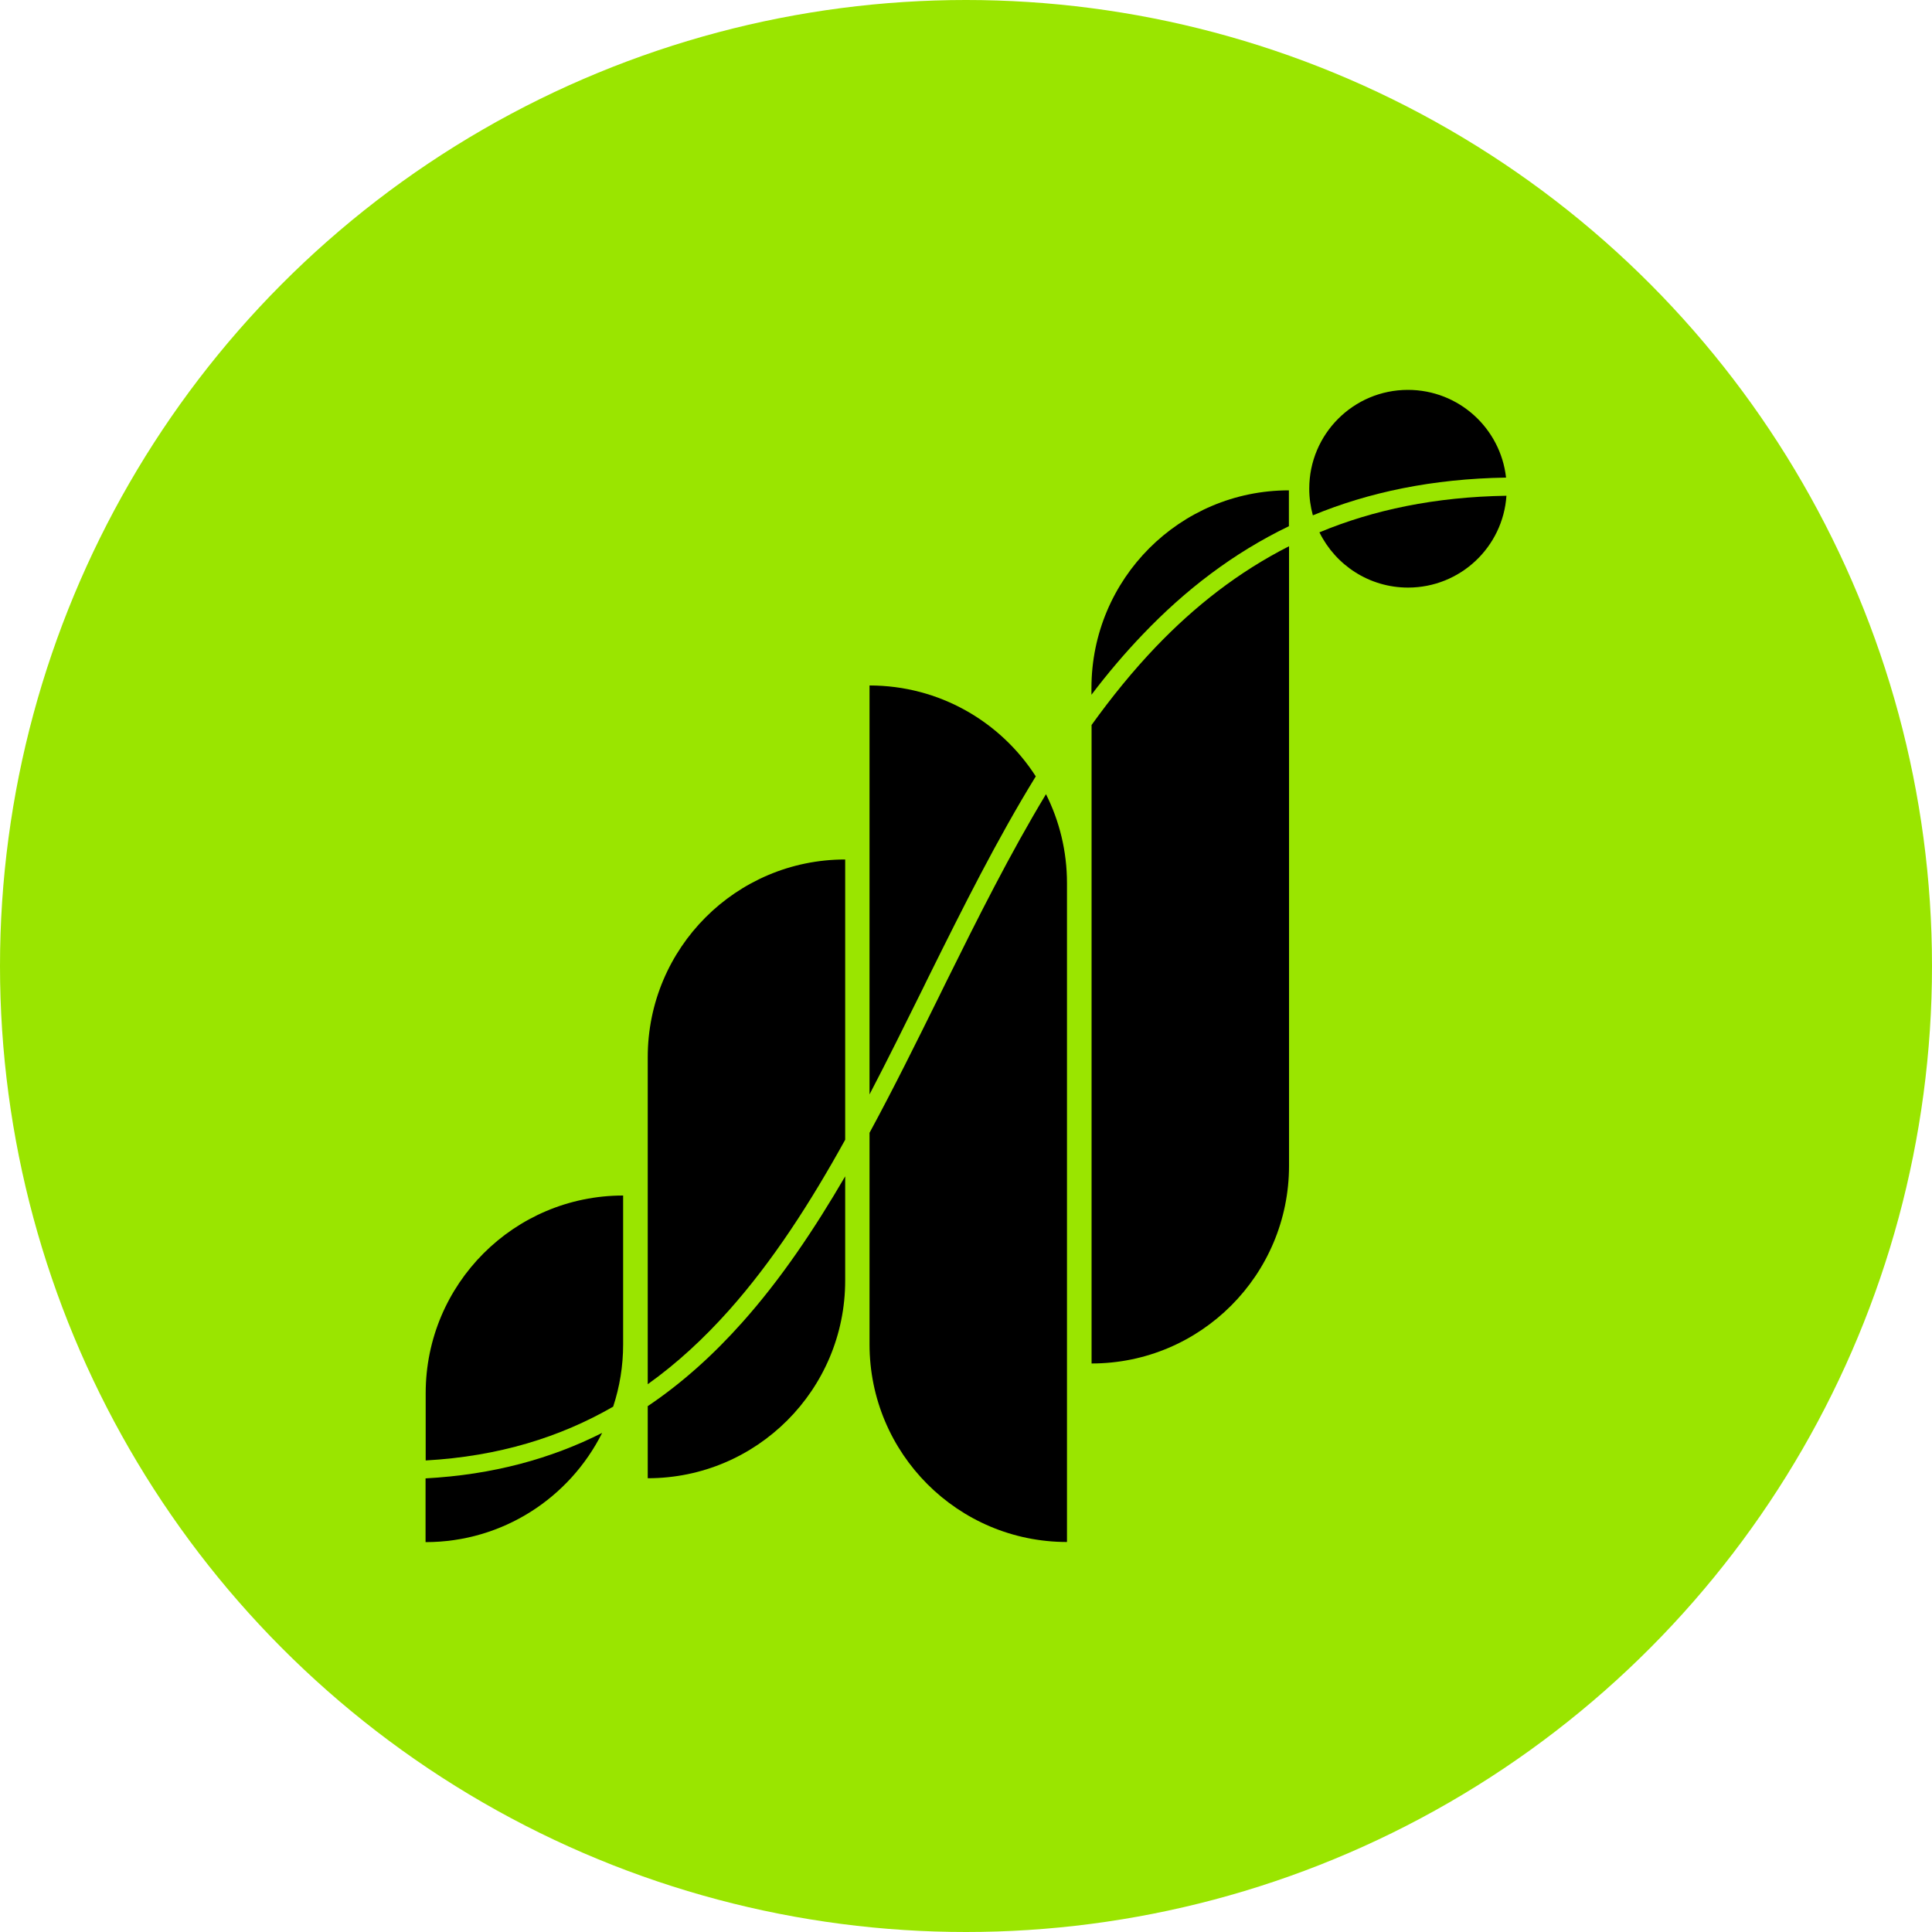 <?xml version="1.0" encoding="UTF-8"?>
<svg id="Layer_5" data-name="Layer 5" xmlns="http://www.w3.org/2000/svg" viewBox="0 0 150 150">
  <defs>
    <style>
      .cls-1 {
        fill: #9ae500;
      }
    </style>
  </defs>
  <circle class="cls-1" cx="75" cy="75" r="75"/>
  <g>
    <path d="M109.31,30.27c-4.23,0-7.66,3.43-7.66,7.67,0,.72.1,1.41.28,2.07,4.33-1.79,9.28-2.84,15-2.93-.43-3.83-3.67-6.81-7.62-6.81Z"/>
    <path d="M116.96,38.49c-5.55.09-10.34,1.1-14.52,2.84,1.25,2.54,3.86,4.29,6.88,4.29,4.05,0,7.37-3.14,7.64-7.13Z"/>
    <path d="M100.07,40.85v-2.78c-8.47,0-15.33,6.87-15.33,15.35v.52c1.26-1.66,2.59-3.23,4.01-4.71,3.26-3.41,6.97-6.28,11.33-8.38Z"/>
    <path d="M84.74,56.3c1.56-2.17,3.22-4.22,5.02-6.1,3-3.13,6.38-5.79,10.32-7.79v48.1c0,8.48-6.87,15.35-15.33,15.35v-49.57Z"/>
    <path d="M80.42,60.28c-2.73-4.25-7.49-7.06-12.91-7.06v31.75c1.41-2.7,2.78-5.47,4.16-8.26h0c.17-.36.35-.71.52-1.06,2.59-5.22,5.22-10.48,8.22-15.36Z"/>
    <path d="M67.51,87.95c1.86-3.43,3.62-6.99,5.38-10.55.19-.38.37-.76.56-1.14,2.48-5.01,4.97-9.98,7.76-14.6,1.04,2.07,1.63,4.42,1.63,6.9v51.16c-8.47,0-15.33-6.87-15.33-15.35v-16.42Z"/>
    <path d="M65.62,88.49v-21.76c-8.47,0-15.33,6.87-15.33,15.35v25.39c2.3-1.64,4.38-3.58,6.3-5.73,3.42-3.84,6.33-8.37,9.03-13.25Z"/>
    <path d="M50.28,109.18c2.71-1.82,5.14-4.03,7.35-6.51,2.99-3.35,5.59-7.22,7.99-11.34v8.09c0,8.48-6.87,15.35-15.33,15.35v-5.59Z"/>
    <path d="M47.61,109.2c.5-1.52.77-3.14.77-4.82v-11.56c-8.47,0-15.33,6.87-15.33,15.35v5.22c5.68-.32,10.45-1.81,14.56-4.18Z"/>
    <path d="M33.04,114.78c5.25-.28,9.77-1.54,13.71-3.53-2.52,5.03-7.71,8.48-13.71,8.48v-4.95Z"/>
  </g>
</svg>